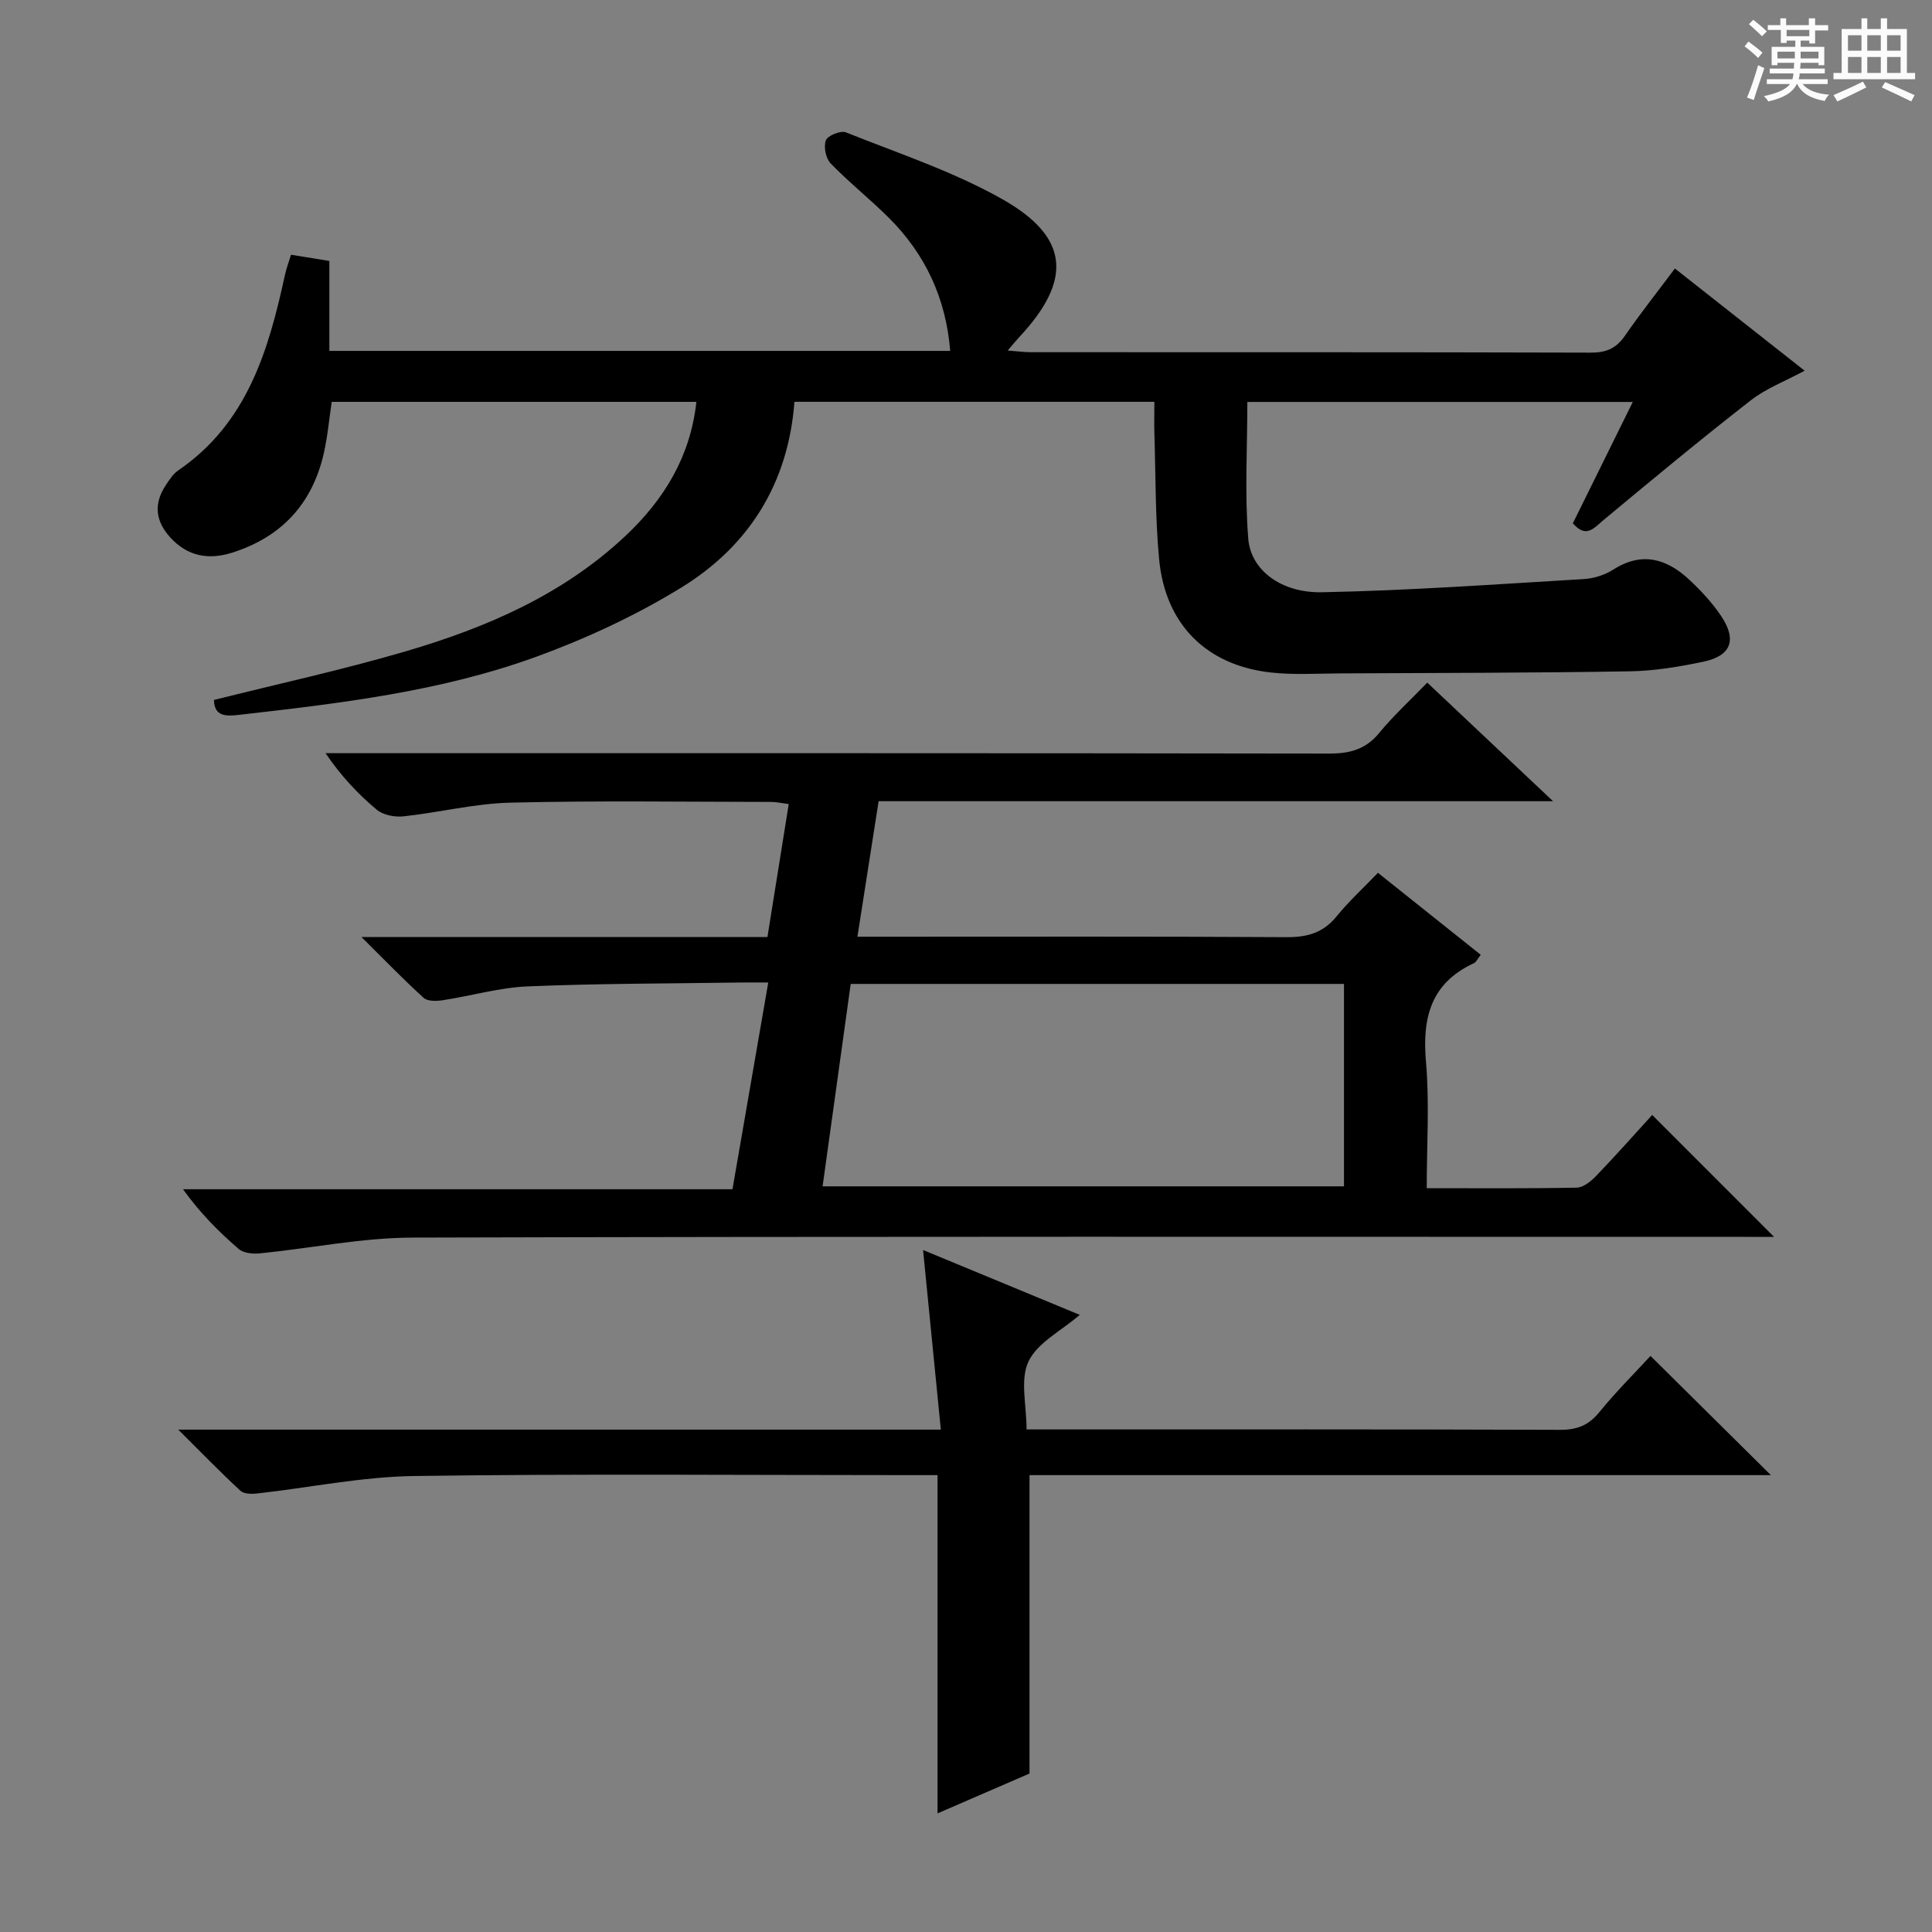 <svg enable-background="new 0 0 400 400" viewBox="0 0 400 400" xmlns="http://www.w3.org/2000/svg"><rect x="0" y="0" width="400" height="400" fill="#808080" stroke="none"/><path d="m361.2 9.6.8-1c.9.7 1.9 1.4 2.9 2.3l-.9 1.1c-1-1-2-1.8-2.8-2.4zm.5 10.6c.9-2.1 1.6-4.3 2.3-6.7.4.2.8.4 1.3.6-.7 2.1-1.5 4.3-2.2 6.6zm.4-15.2.9-.9c1 .8 2 1.6 2.8 2.4l-1 1c-.9-.9-1.8-1.7-2.7-2.5zm12.5-1.2h1.2v1.4h2.7v1.1h-2.7v2.7h-1.2v-.6h-1.8v1.3h4.9v3.8h-1.2v-.5h-3.7c0 .4-.1.9-.1 1.2h5.1v1h-5.2c0 .5-.1.9-.2 1.2h6v1h-5.2c1.1 1.3 2.9 2 5.5 2.2-.4.4-.7.8-.9 1.3-2.9-.5-4.8-1.6-5.7-3.5h-.1c-.8 1.7-2.7 2.9-5.9 3.6-.2-.4-.6-.8-.9-1.1 2.8-.6 4.6-1.4 5.4-2.5h-4.8v-1h5.3c.1-.3.2-.7.2-1.2h-4.9v-1h5c0-.4 0-.8.1-1.2h-3.5v.5h-1.2v-3.8h4.9v-1.3h-1.8v.5h-1.2v-2.7h-2.7v-1h2.6v-1.4h1.2v1.4h4.7v-1.4zm-6.6 8.3h3.6c0-.4 0-.9 0-1.4h-3.6zm1.9-4.6h4.7v-1.3h-4.7zm6.6 3.2h-3.7v1.4h3.7z" fill="#fafbfa"/><path d="m385.3 3.8h1.3v2.2h2.8v-2.2h1.3v2.2h4.1v9.1h1.7v1.3h-16.9v-1.3h1.7v-9.1h4.1v-2.2zm.4 13.1.7 1.2c-1.8.9-3.8 1.9-6 2.9-.2-.4-.5-.8-.8-1.3 2.3-1 4.3-1.9 6.1-2.8zm-3.1-6.4h2.8v-3.2h-2.8zm0 4.6h2.8v-3.3h-2.8zm4-4.6h2.8v-3.2h-2.8zm0 4.6h2.8v-3.3h-2.8zm3.7 1.9c2.1.9 4.1 1.8 6.1 2.7l-.7 1.3c-2.2-1.1-4.2-2-6.1-2.9zm3.2-9.7h-2.8v3.2h2.8zm-2.8 7.8h2.8v-3.3h-2.8z" fill="#fafbfa"/><g fill="#010000"><path d="m158.89 194.01c1.49-9.31 2.92-18.27 4.41-27.54-1.45-.18-2.54-.44-3.64-.44-18-.02-36-.29-53.99.15-7.41.18-14.76 2.05-22.17 2.84-1.8.19-4.18-.28-5.51-1.39-3.9-3.26-7.41-7-10.59-11.69h5.75c67.32 0 134.64-.03 201.96.08 4.29.01 7.61-.82 10.43-4.26 2.95-3.59 6.41-6.75 9.96-10.43 8.63 8.14 16.92 15.95 26.04 24.55-47.15 0-93.19 0-139.63 0-1.47 9.4-2.87 18.38-4.39 28.06h5.83c27.66 0 55.32-.08 82.98.09 4.31.03 7.61-.88 10.39-4.3 2.51-3.09 5.48-5.81 8.57-9.02 7.2 5.74 14.14 11.28 21.28 16.97-.63.79-.91 1.5-1.42 1.74-8.88 4.11-10.72 11.25-9.92 20.38.75 8.56.16 17.23.16 26.2 10.78 0 20.92.09 31.06-.11 1.36-.03 2.94-1.31 4-2.41 4.02-4.18 7.87-8.53 11.62-12.64 8.37 8.38 16.48 16.49 25.23 25.24-2.22 0-4.08 0-5.94 0-91.98 0-183.96-.11-275.95.15-10.54.03-21.08 2.22-31.63 3.27-1.44.14-3.37-.06-4.37-.92-4.15-3.58-8.02-7.48-11.52-12.36h113.76c2.49-14.38 4.88-28.2 7.41-42.8-2.32 0-4.08-.02-5.85 0-14.65.22-29.3.19-43.93.8-5.91.25-11.75 1.97-17.64 2.87-1.28.2-3.11.24-3.92-.49-4.14-3.75-8.02-7.78-12.88-12.59zm11.42 51.61h107.95c0-14.13 0-27.88 0-41.91-34.09 0-67.84 0-102.13 0-1.94 13.95-3.87 27.85-5.82 41.91z"/><path d="m239 83.19c-25.25 0-49.7 0-74.52 0-1.27 16.9-9.45 29.9-23.49 38.5-9.41 5.77-19.65 10.53-30.03 14.31-19.78 7.19-40.64 9.63-61.45 12-2.62.3-5.14.42-5.22-3.08 13.27-3.33 26.66-6.24 39.78-10.09 16.69-4.9 32.54-11.74 45.47-23.92 7.95-7.5 13.39-16.34 14.64-27.71-25.31 0-50.27 0-75.5 0-.54 3.59-.85 7.19-1.65 10.69-2.39 10.45-8.78 17.33-19.02 20.55-4.85 1.52-9.17.75-12.74-3.15-3.13-3.42-3.48-7.04-.92-10.88.73-1.1 1.51-2.31 2.57-3.03 14.26-9.76 18.68-24.82 22.08-40.48.28-1.27.74-2.5 1.25-4.16 2.59.42 5 .82 7.94 1.29v18.62h128.54c-.89-10.94-5.17-20.05-12.72-27.57-3.89-3.87-8.22-7.31-12.03-11.24-1.01-1.04-1.49-3.46-.99-4.79.37-.98 3.07-2.08 4.14-1.65 10.92 4.37 22.24 8.1 32.41 13.85 13.93 7.88 14.49 16.77 3.49 28.54-.66.71-1.27 1.46-2.4 2.78 2.01.15 3.39.35 4.78.35 38.66.02 77.32-.03 115.97.09 3.19.01 5.24-.89 7.04-3.49 3.2-4.63 6.7-9.05 10.35-13.93 8.92 7.02 17.64 13.9 26.86 21.16-4.04 2.18-7.99 3.67-11.17 6.15-10.33 8.05-20.42 16.41-30.49 24.79-2.01 1.67-3.55 3.82-6.33.66 4.04-8.18 8.13-16.46 12.41-25.13-26.87 0-53.12 0-79.8 0 0 9.51-.57 18.97.19 28.33.52 6.47 6.79 11.23 15.23 11.07 18.09-.35 36.16-1.66 54.23-2.73 2.08-.12 4.36-.84 6.11-1.96 5.98-3.82 11.12-2.23 15.79 2.14 2.41 2.26 4.72 4.74 6.55 7.48 3.31 4.95 2.06 8.24-3.69 9.45-5.01 1.05-10.15 1.91-15.25 1.99-19.99.33-39.98.33-59.97.43-4.79.02-9.62.34-14.36-.19-13.3-1.49-21.8-9.95-23.09-23.39-.82-8.59-.71-17.27-.98-25.91-.07-2.14-.01-4.27-.01-6.74z"/><path d="m341.72 280.73c8.36 8.28 16.46 16.3 24.92 24.68-51.25 0-102.43 0-153.49 0v61.78c-5.48 2.37-11.93 5.17-19.04 8.25 0-23.53 0-46.42 0-70.03-2.28 0-4.06 0-5.83 0-34.16 0-68.33-.3-102.48.18-10.87.15-21.71 2.41-32.57 3.62-1.14.13-2.73.11-3.45-.56-4.1-3.8-8.01-7.82-12.87-12.66h157.88c-1.26-12.71-2.45-24.78-3.68-37.19 10.4 4.3 21.2 8.77 32.44 13.43-3.89 3.35-8.8 5.79-10.62 9.67-1.77 3.78-.39 9.05-.39 14.05h5.47c34.99 0 69.99-.05 104.98.08 3.48.01 5.88-.9 8.1-3.62 3.47-4.26 7.37-8.14 10.63-11.68z"/></g></svg>